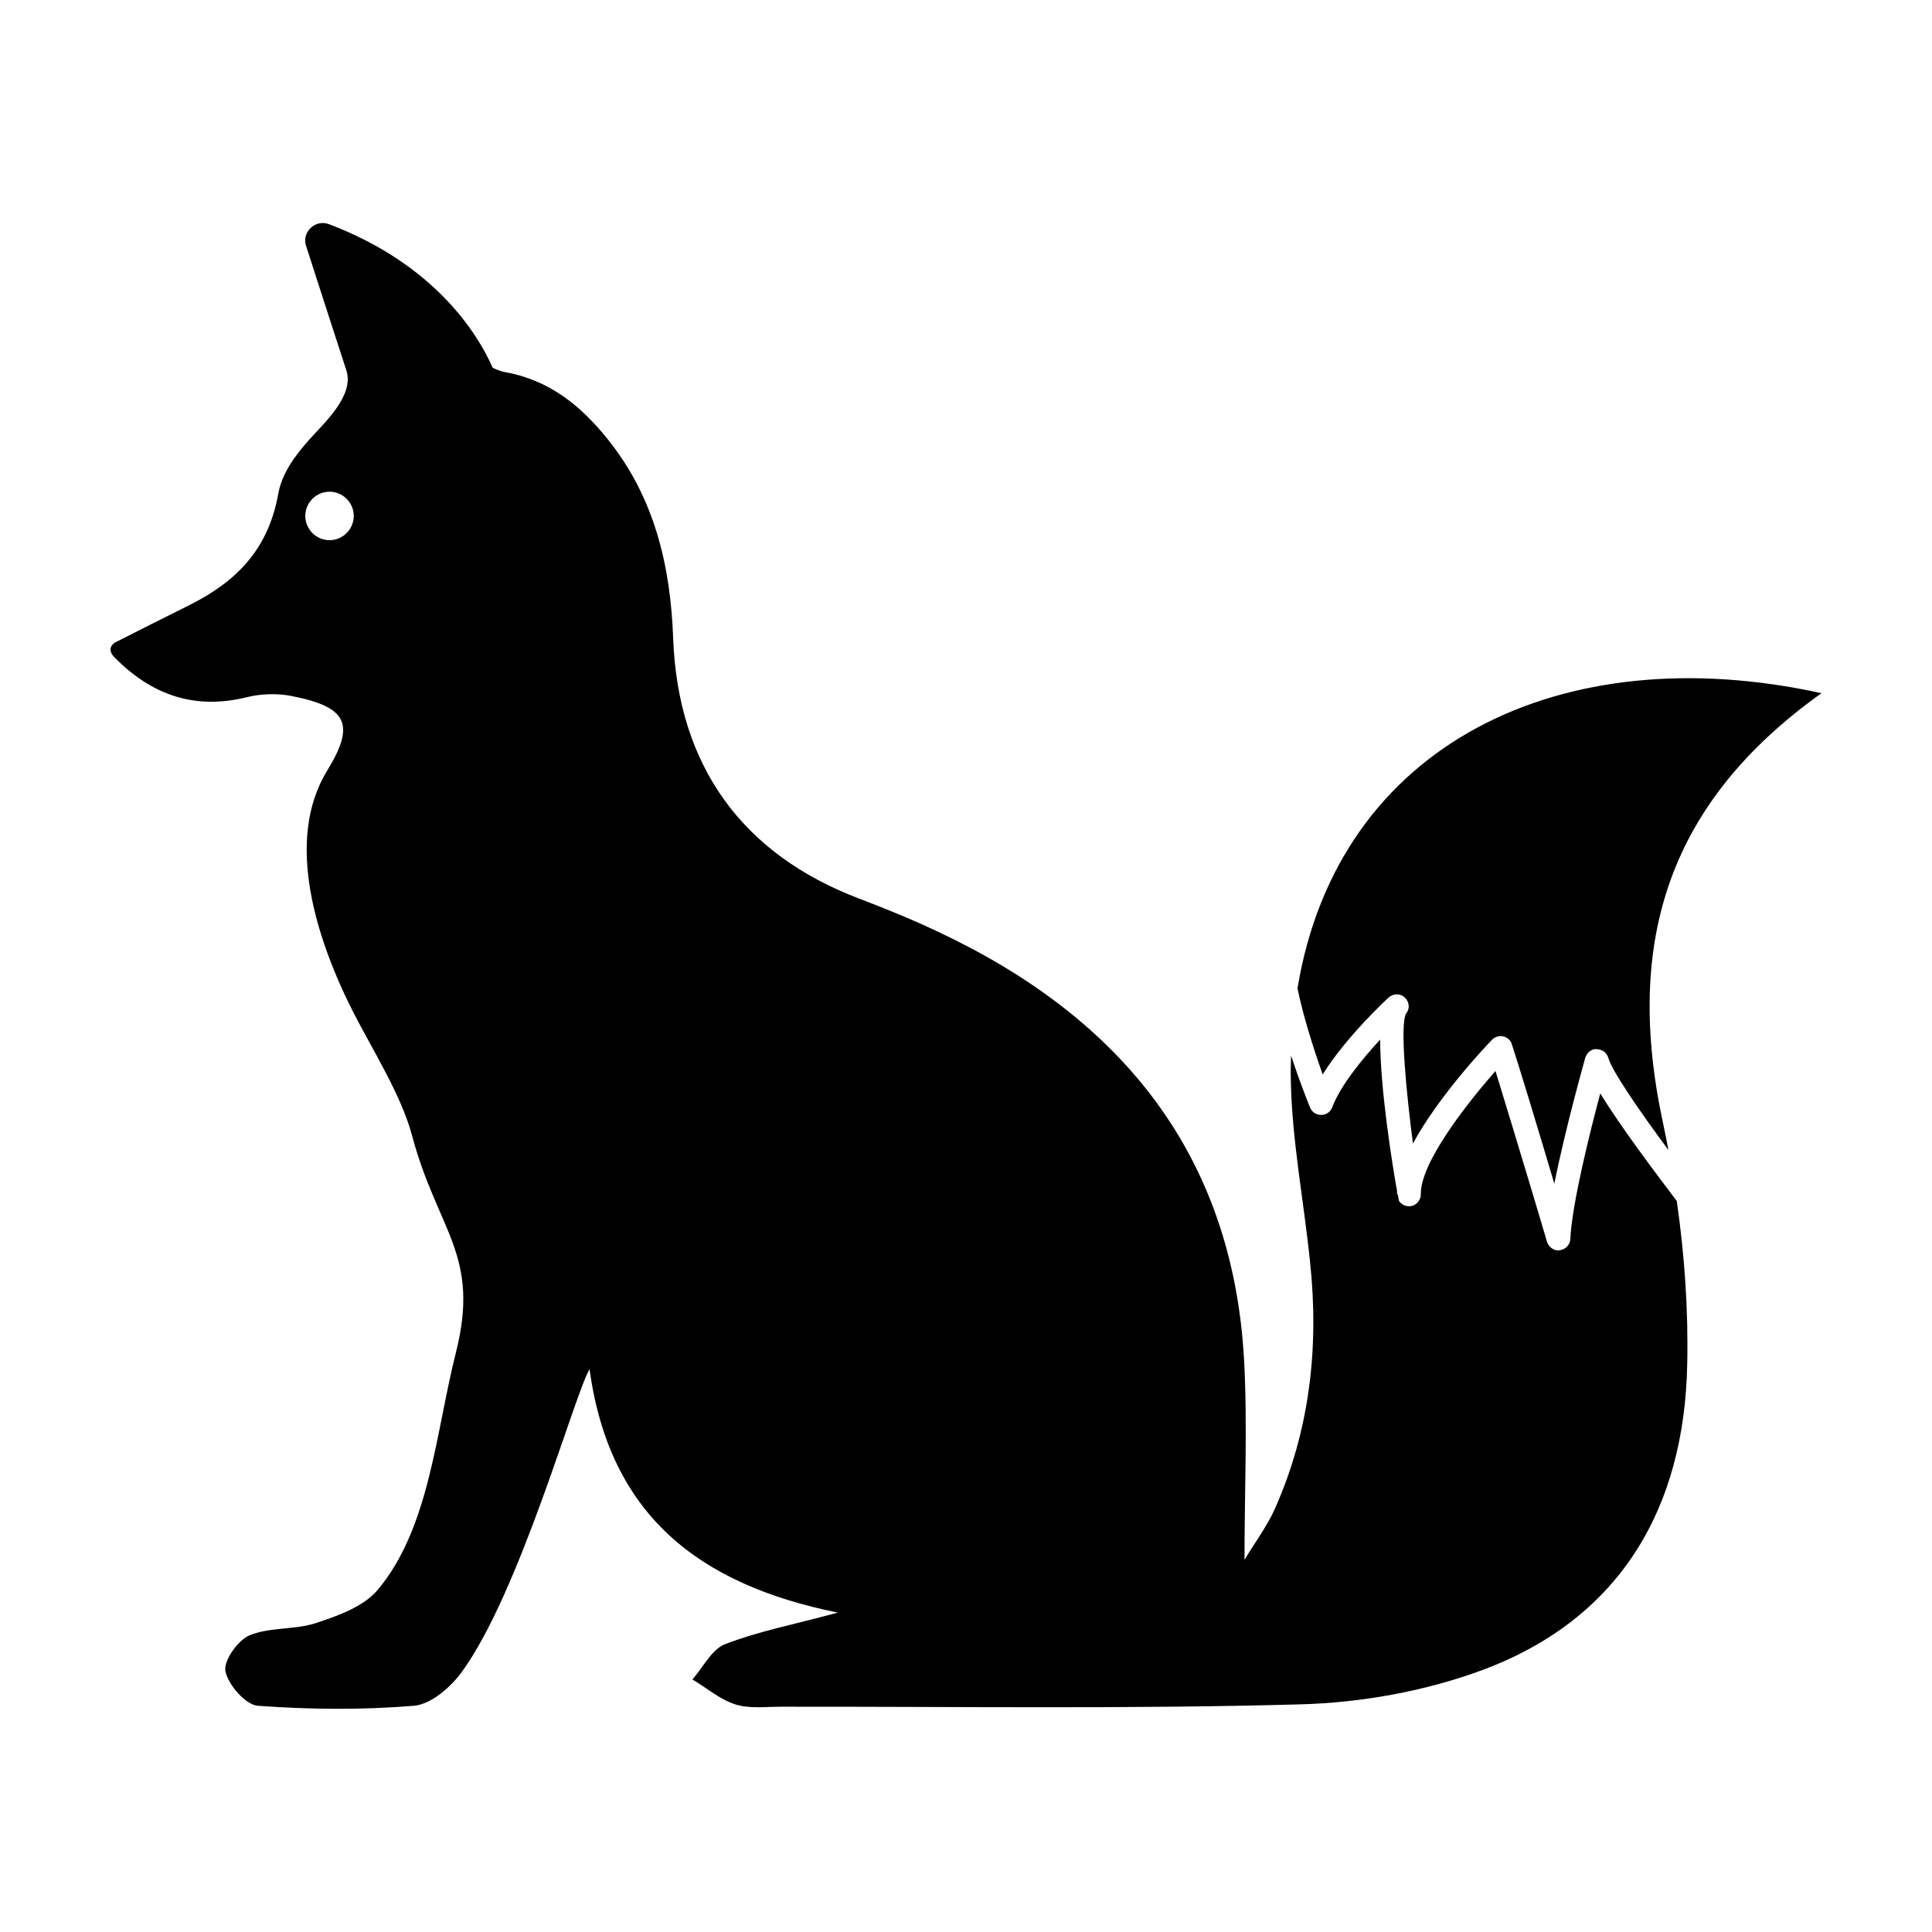 <?xml version="1.0" encoding="UTF-8"?>
<!-- The Best Svg Icon site in the world: iconSvg.co, Visit us! https://iconsvg.co -->
<svg fill="#000000" width="800px" height="800px" version="1.1" viewBox="144 144 512 512" xmlns="http://www.w3.org/2000/svg">
 <path d="m487.85 405.93c1.438 6.996 4.027 15.371 6.672 22.797 6.231-9.949 16.879-19.84 17.445-20.344 1.195-1.137 3.148-1.184 4.344 0 1.195 1.137 1.379 2.969 0.312 4.223-1.703 3.148 0.125 21.41 1.824 34.449 6.676-12.41 19.078-25.566 20.973-27.523 0.746-0.75 1.891-1.137 2.957-0.875 1.078 0.246 1.953 0.996 2.273 2.07 1.758 5.297 7.367 23.809 11.262 36.969 2.969-14.855 7.941-32.375 8.195-33.379 0.438-1.375 1.82-2.516 3.078-2.266 1.387 0 2.644 0.945 3.027 2.266 0.941 3.465 8.309 14.168 15.934 24.445-0.441-2.402-0.945-4.856-1.449-7.246-10.512-48.875 2.148-85.344 42.012-113.81-68.648-15.113-128.16 13.297-138.86 78.223zm-257.15-57.691c-11.402 18.582-2.769 45.004 7.055 64.27 4.914 9.566 12.625 21.875 15.367 32.168 6.852 25.719 18.289 31.75 11.672 57.879-5.289 20.852-6.953 46.582-20.809 62.902-3.719 4.336-10.395 6.734-16.121 8.625-5.668 1.891-12.281 1.074-17.699 3.273-3.148 1.32-6.992 6.801-6.422 9.562 0.754 3.594 5.352 8.887 8.566 9.129 13.734 1.008 27.648 1.133 41.379 0 4.535-0.371 9.766-4.922 12.723-9.004 15.434-21.227 29.859-73.621 33.824-80.176 5.289 38.484 28.719 56.992 65.812 64.492-12.156 3.269-21.352 5.039-29.918 8.375-3.531 1.387-5.793 6.109-8.625 9.332 3.777 2.262 7.238 5.289 11.336 6.609 3.707 1.195 7.996 0.625 12.027 0.625 45.914-0.059 91.824 0.637 137.68-0.625 16.184-0.441 33.121-3.465 48.234-9.07 36.84-13.668 53.605-43.207 54.348-80.992 0.316-14.363-0.691-28.973-2.766-43.332-5.039-6.676-14.801-19.527-20.277-28.531-2.832 10.645-7.492 29.344-7.934 38.605-0.066 1.512-1.254 2.777-2.769 2.961-0.117 0-0.258 0.066-0.379 0.066-1.379 0-2.586-0.945-3.027-2.262-0.059-0.383-9.375-31.426-13.66-45.293-7.684 8.758-19.906 24.312-19.781 32.637 0 1.379-0.887 2.641-2.207 3.082-1.387 0.371-2.836-0.125-3.594-1.32 0 0-0.125-0.641-0.316-1.715h-0.18v-0.816c-1.266-7.047-4.481-27.148-4.481-40.184-4.664 5.039-10.52 12.156-12.715 17.945-0.441 1.199-1.57 2.016-2.898 2.016-1.375 0-2.449-0.754-2.961-1.949-0.887-2.207-2.961-7.441-5.039-13.793-0.066 2.207-0.125 4.41-0.066 6.609 0.316 16.062 3.465 32.047 5.106 48.176 2.402 22.48-0.059 44.395-9.262 65.184-2.074 4.727-5.289 8.941-8.117 13.672 0-18.453 0.816-35.832-0.121-53.152-3.086-54.348-32.629-90.371-80.559-113.04-6.992-3.34-14.105-6.238-21.348-9.008-31.117-11.773-48.117-35.266-49.379-68.961-0.695-19.336-4.977-37.414-17.32-52.773-7.117-8.883-15.492-15.742-27.27-17.824-1.066-0.191-2.144-0.629-3.211-1.137-0.066-0.121-0.191-0.312-0.258-0.504-3.586-7.996-14.738-26.828-43.262-37.598-3.586-1.258-7.117 2.141-5.984 5.734l6.363 19.715 4.344 13.352c2.141 6.742-5.918 13.922-9.949 18.453-3.652 4.156-7.117 8.691-8.125 14.297-2.644 14.738-11.145 23.234-23.492 29.414-6.609 3.269-13.164 6.609-19.773 9.949 0 0-2.644 1.512 0 4.031 9.766 9.891 21.156 13.855 34.953 10.453 3.777-0.945 8.125-1.066 11.898-0.312 14.738 2.898 16.945 7.434 9.391 19.777zm0.629-61.086c-3.527 0-6.422-2.898-6.422-6.422 0-3.531 2.898-6.422 6.422-6.422 3.527 0 6.422 2.898 6.422 6.422 0 3.519-2.894 6.422-6.422 6.422z"/>
</svg>